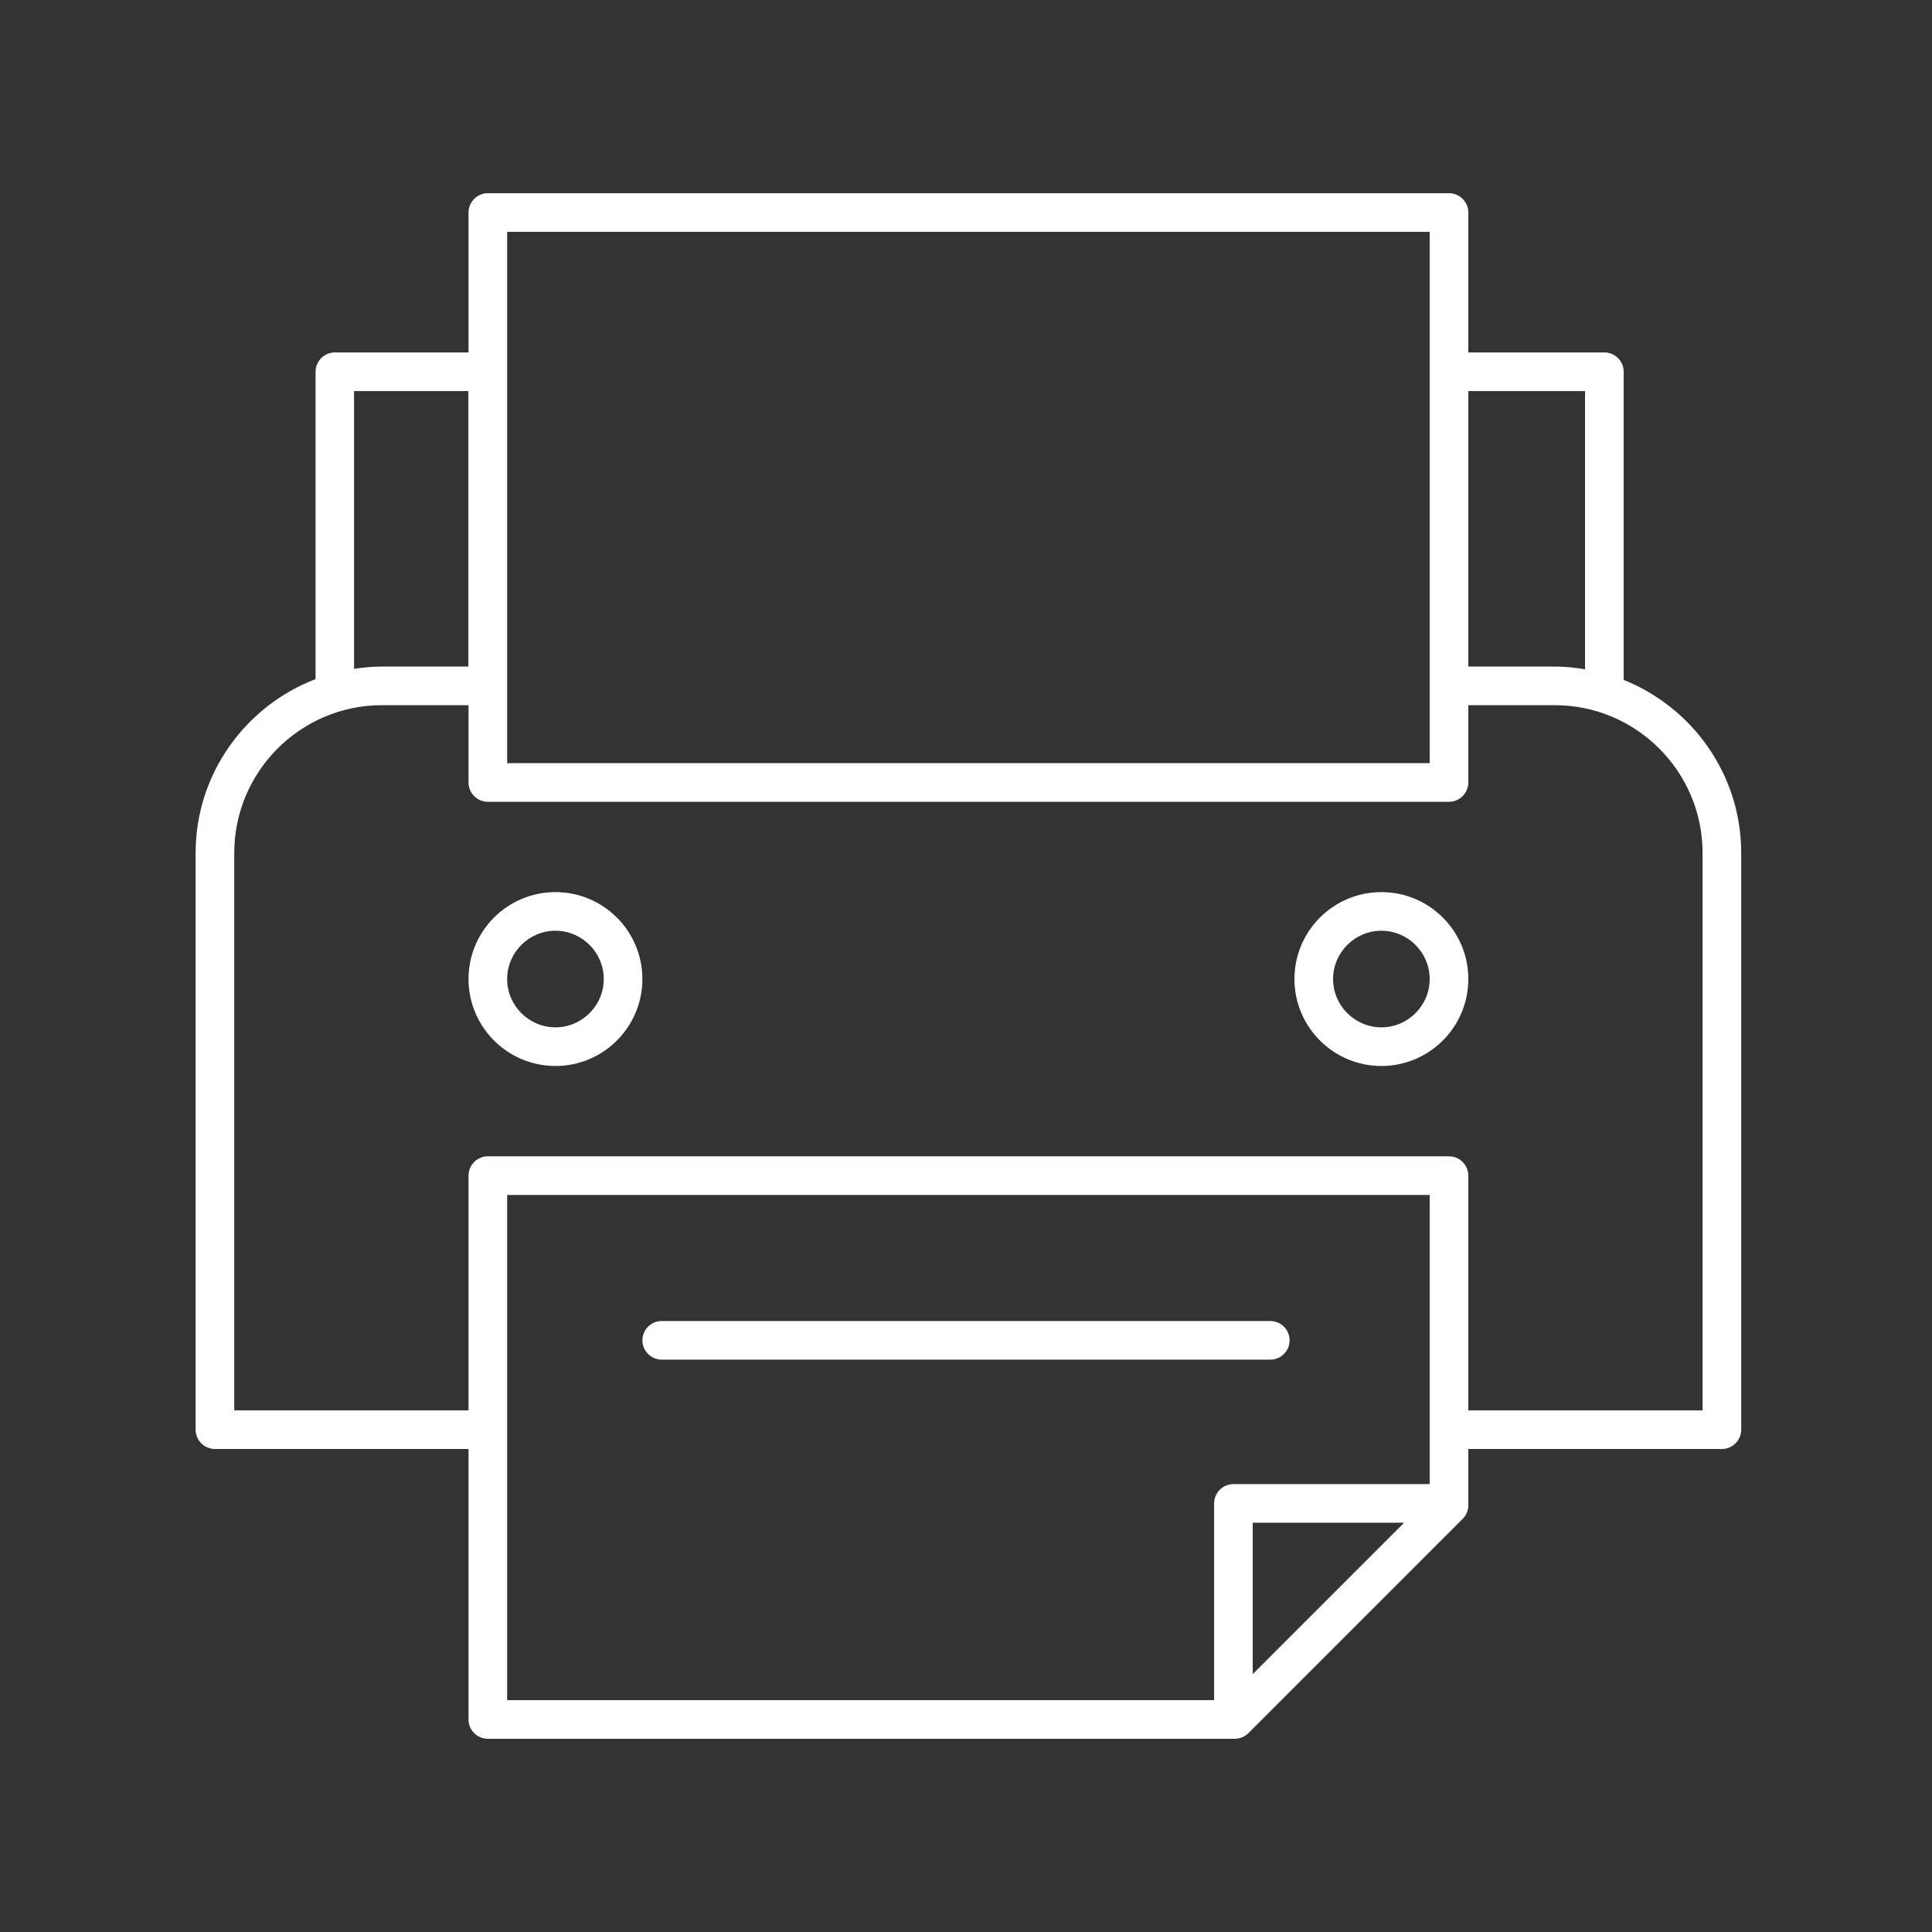 <svg xmlns="http://www.w3.org/2000/svg" xmlns:xlink="http://www.w3.org/1999/xlink" id="Ebene_1" x="0px" y="0px" viewBox="0 0 1200 1200" style="enable-background:new 0 0 1200 1200;" xml:space="preserve"><rect x="0" y="0" width="1200" height="1200" fill="#333333" stroke="none"/><style type="text/css">	.st0{fill:#FFFFFF;}</style><g>	<path class="st0" d="M1008.5,422.3V230.9c0-6.6-5.4-12-12-12H912V132c0-6.6-5.4-12-12-12H303c-6.6,0-12,5.4-12,12v86.9h-83  c-6.6,0-12,5.4-12,12v190.9c-43.5,16.7-74.5,58.8-74.5,108V888c0,6.6,5.4,12,12,12H291v168c0,6.6,5.4,12,12,12h463.9  c3.2,0,6.2-1.3,8.5-3.5l133.1-133.1c2.2-2.2,3.5-5.3,3.5-8.5V900h157.5c6.6,0,12-5.4,12-12V529.8  C1081.5,481.1,1051.2,439.4,1008.5,422.3L1008.5,422.3z M984.5,242.9v172.8c-6.1-1-12.4-1.7-18.8-1.7H912V242.9L984.5,242.9z   M315,144h573v330H315V144z M219.9,242.9h71V414h-53.7c-5.9,0-11.6,0.6-17.3,1.4L219.9,242.9z M888,921.8H766.1  c-6.6,0-12,5.4-12,12V1056H315V742.2h573V921.8z M872.1,945.8l-94,94v-94H872.1z M1057.5,876H912V730.2c0-6.6-5.4-12-12-12H303  c-6.6,0-12,5.4-12,12V876H145.5V529.8c0-50.6,41.2-91.8,91.8-91.8H291v48c0,6.6,5.4,12,12,12h597c6.6,0,12-5.4,12-12v-48h53.7  c50.6,0,91.8,41.2,91.8,91.8V876z"></path>	<path class="st0" d="M411,844.5h378c6.6,0,12-5.4,12-12s-5.4-12-12-12H411c-6.6,0-12,5.4-12,12S404.4,844.5,411,844.5z"></path>	<path class="st0" d="M345,554.1c-29.8,0-54,24.2-54,54s24.2,54,54,54s54-24.2,54-54S374.8,554.1,345,554.1z M345,638.1  c-16.5,0-30-13.5-30-30s13.5-30,30-30s30,13.5,30,30S361.5,638.1,345,638.1z"></path>	<path class="st0" d="M858,554.1c-29.8,0-54,24.2-54,54s24.2,54,54,54s54-24.2,54-54S887.8,554.1,858,554.1z M858,638.1  c-16.5,0-30-13.5-30-30s13.5-30,30-30s30,13.5,30,30S874.5,638.1,858,638.1z"></path></g></svg>